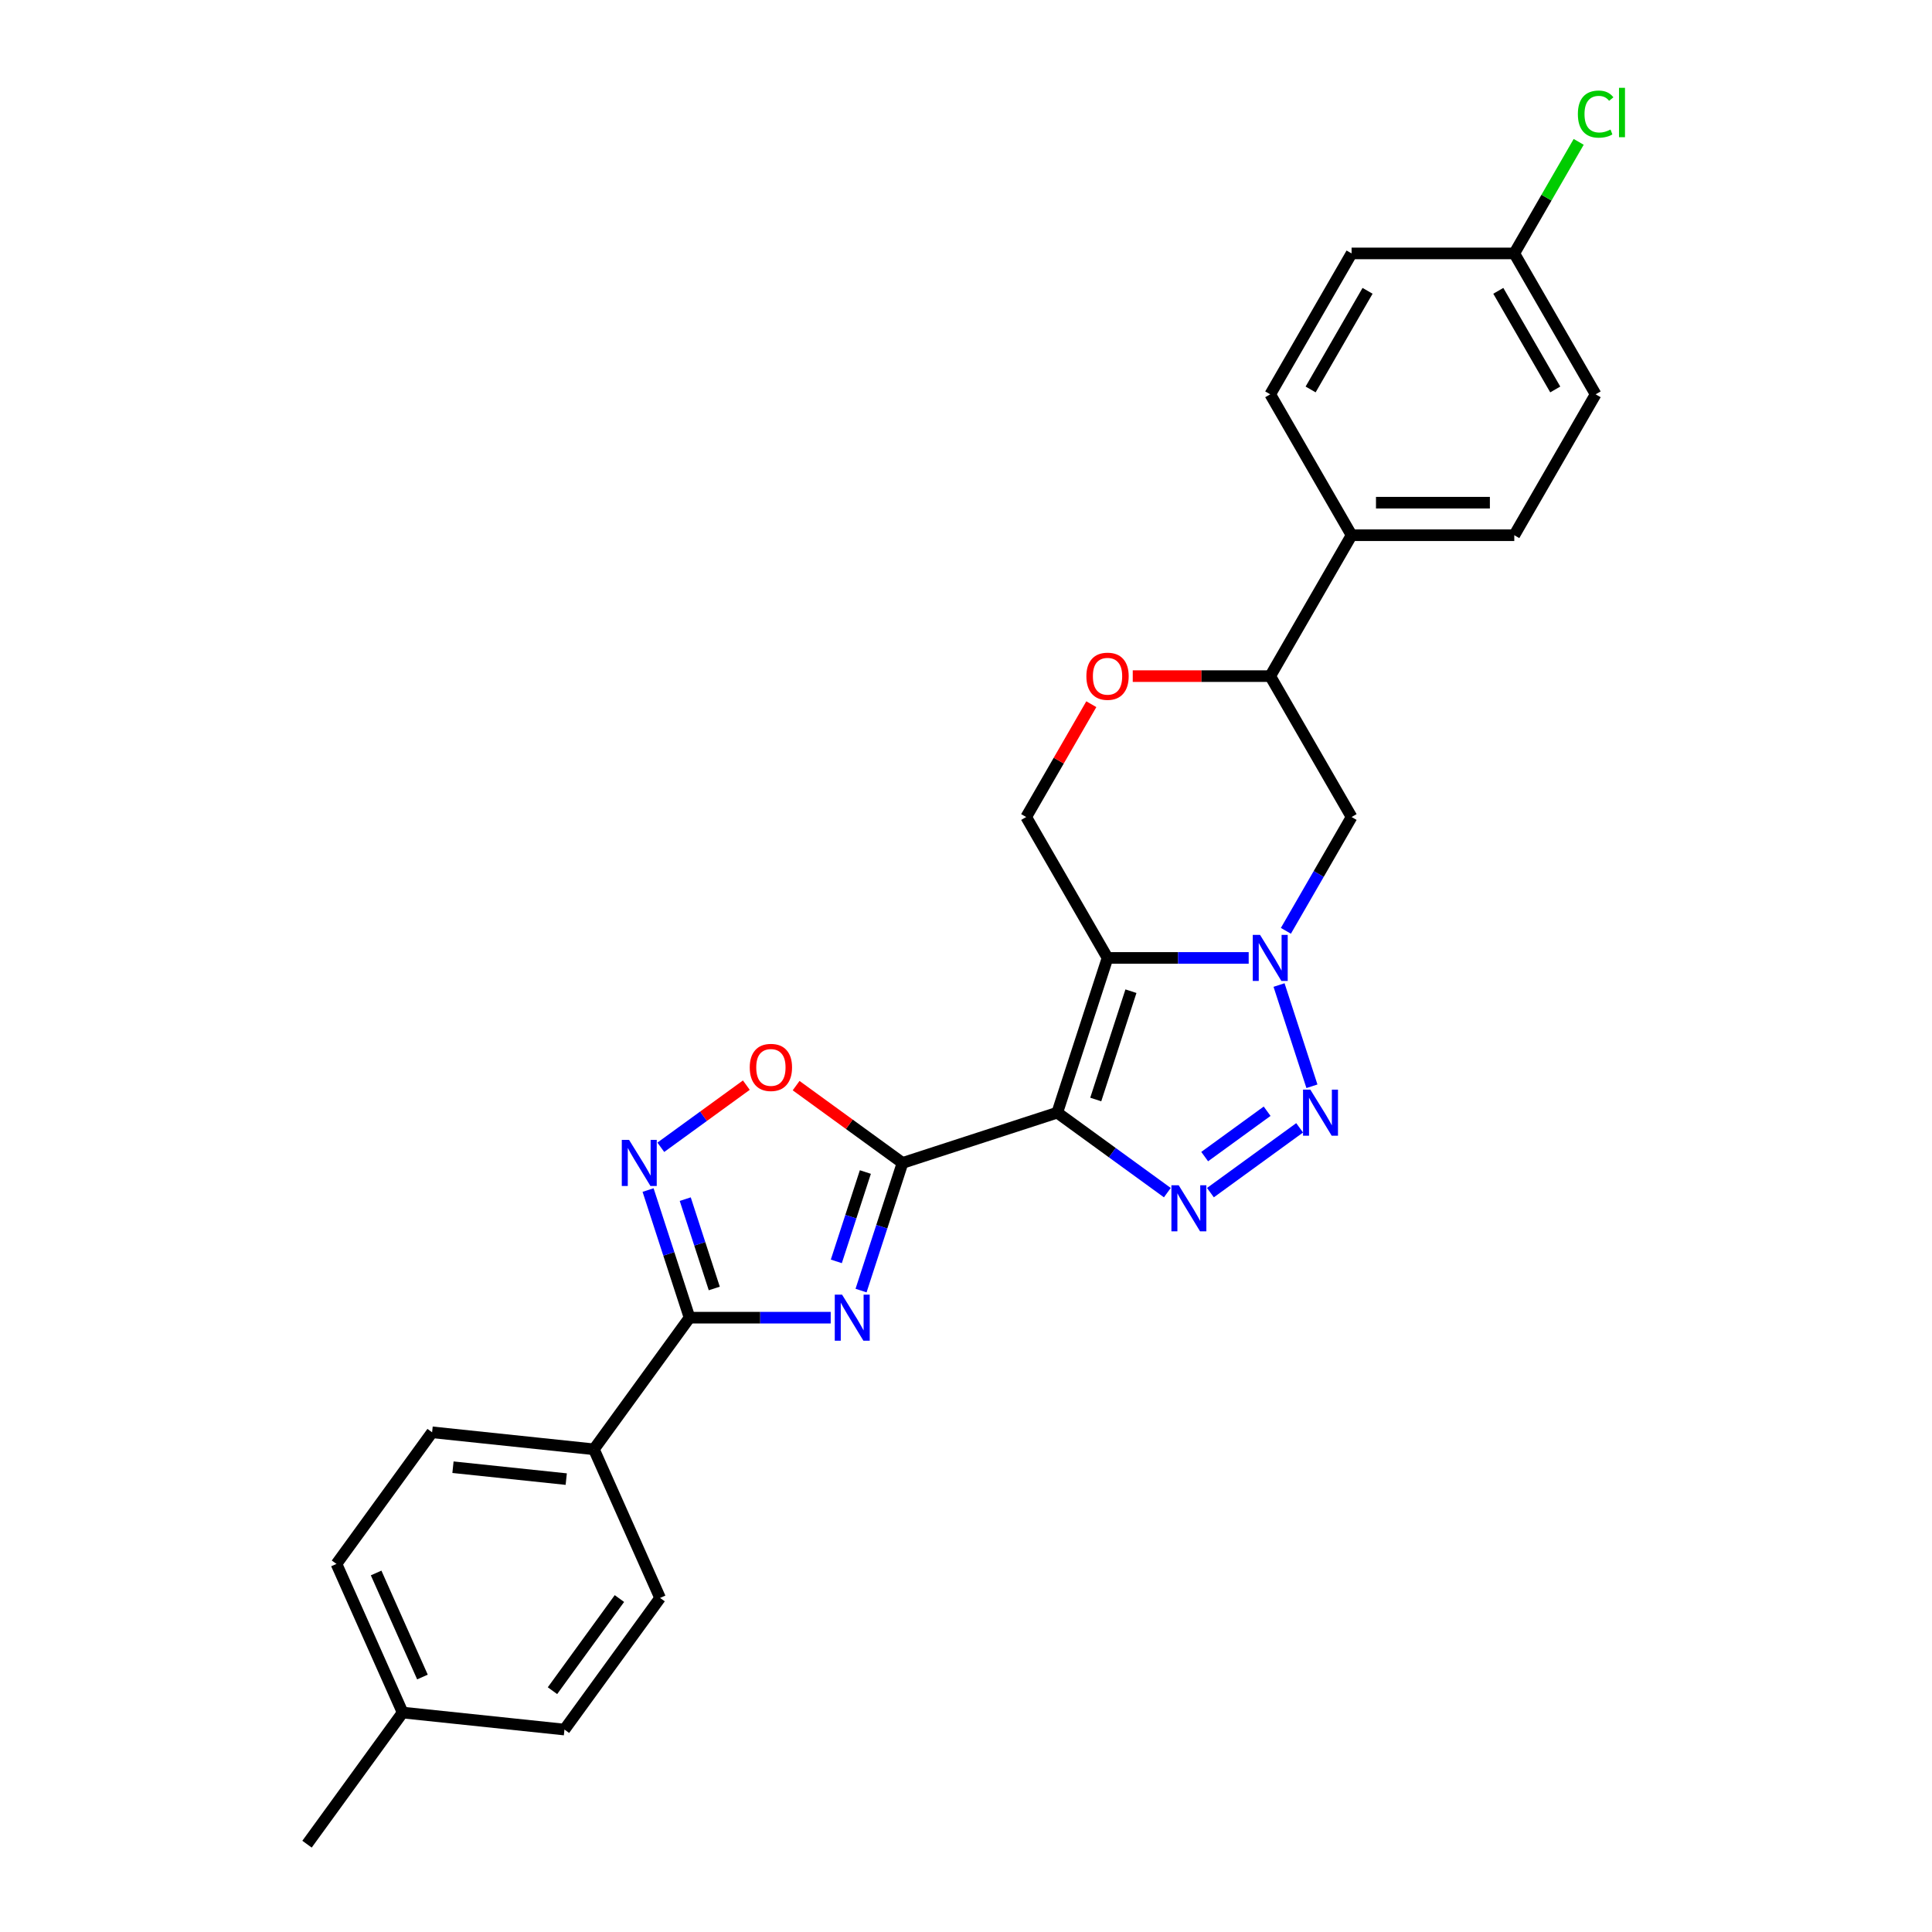 <?xml version='1.0' encoding='iso-8859-1'?>
<svg version='1.1' baseProfile='full'
              xmlns='http://www.w3.org/2000/svg'
                      xmlns:rdkit='http://www.rdkit.org/xml'
                      xmlns:xlink='http://www.w3.org/1999/xlink'
                  xml:space='preserve'
width='1000px' height='1000px' viewBox='0 0 1000 1000'>
<!-- END OF HEADER -->
<rect style='opacity:1.0;fill:#FFFFFF;stroke:none' width='1000' height='1000' x='0' y='0'> </rect>
<path class='bond-0' d='M 547.235,575.912 L 573.258,495.821' style='fill:none;fill-rule:evenodd;stroke:#000000;stroke-width:6px;stroke-linecap:butt;stroke-linejoin:miter;stroke-opacity:1' />
<path class='bond-0' d='M 567.157,569.103 L 585.373,513.039' style='fill:none;fill-rule:evenodd;stroke:#000000;stroke-width:6px;stroke-linecap:butt;stroke-linejoin:miter;stroke-opacity:1' />
<path class='bond-1' d='M 547.235,575.912 L 467.144,601.936' style='fill:none;fill-rule:evenodd;stroke:#000000;stroke-width:6px;stroke-linecap:butt;stroke-linejoin:miter;stroke-opacity:1' />
<path class='bond-4' d='M 547.235,575.912 L 575.725,596.611' style='fill:none;fill-rule:evenodd;stroke:#000000;stroke-width:6px;stroke-linecap:butt;stroke-linejoin:miter;stroke-opacity:1' />
<path class='bond-4' d='M 575.725,596.611 L 604.215,617.311' style='fill:none;fill-rule:evenodd;stroke:#0000FF;stroke-width:6px;stroke-linecap:butt;stroke-linejoin:miter;stroke-opacity:1' />
<path class='bond-2' d='M 573.258,495.821 L 609.79,495.821' style='fill:none;fill-rule:evenodd;stroke:#000000;stroke-width:6px;stroke-linecap:butt;stroke-linejoin:miter;stroke-opacity:1' />
<path class='bond-2' d='M 609.79,495.821 L 646.321,495.821' style='fill:none;fill-rule:evenodd;stroke:#0000FF;stroke-width:6px;stroke-linecap:butt;stroke-linejoin:miter;stroke-opacity:1' />
<path class='bond-10' d='M 573.258,495.821 L 531.152,422.891' style='fill:none;fill-rule:evenodd;stroke:#000000;stroke-width:6px;stroke-linecap:butt;stroke-linejoin:miter;stroke-opacity:1' />
<path class='bond-3' d='M 467.144,601.936 L 456.411,634.966' style='fill:none;fill-rule:evenodd;stroke:#000000;stroke-width:6px;stroke-linecap:butt;stroke-linejoin:miter;stroke-opacity:1' />
<path class='bond-3' d='M 456.411,634.966 L 445.679,667.997' style='fill:none;fill-rule:evenodd;stroke:#0000FF;stroke-width:6px;stroke-linecap:butt;stroke-linejoin:miter;stroke-opacity:1' />
<path class='bond-3' d='M 447.906,606.64 L 440.393,629.762' style='fill:none;fill-rule:evenodd;stroke:#000000;stroke-width:6px;stroke-linecap:butt;stroke-linejoin:miter;stroke-opacity:1' />
<path class='bond-3' d='M 440.393,629.762 L 432.88,652.883' style='fill:none;fill-rule:evenodd;stroke:#0000FF;stroke-width:6px;stroke-linecap:butt;stroke-linejoin:miter;stroke-opacity:1' />
<path class='bond-8' d='M 467.144,601.936 L 439.605,581.928' style='fill:none;fill-rule:evenodd;stroke:#000000;stroke-width:6px;stroke-linecap:butt;stroke-linejoin:miter;stroke-opacity:1' />
<path class='bond-8' d='M 439.605,581.928 L 412.067,561.92' style='fill:none;fill-rule:evenodd;stroke:#FF0000;stroke-width:6px;stroke-linecap:butt;stroke-linejoin:miter;stroke-opacity:1' />
<path class='bond-9' d='M 665.571,481.791 L 682.574,452.341' style='fill:none;fill-rule:evenodd;stroke:#0000FF;stroke-width:6px;stroke-linecap:butt;stroke-linejoin:miter;stroke-opacity:1' />
<path class='bond-9' d='M 682.574,452.341 L 699.577,422.891' style='fill:none;fill-rule:evenodd;stroke:#000000;stroke-width:6px;stroke-linecap:butt;stroke-linejoin:miter;stroke-opacity:1' />
<path class='bond-27' d='M 662.03,509.851 L 679.055,562.251' style='fill:none;fill-rule:evenodd;stroke:#0000FF;stroke-width:6px;stroke-linecap:butt;stroke-linejoin:miter;stroke-opacity:1' />
<path class='bond-6' d='M 429.971,682.027 L 393.439,682.027' style='fill:none;fill-rule:evenodd;stroke:#0000FF;stroke-width:6px;stroke-linecap:butt;stroke-linejoin:miter;stroke-opacity:1' />
<path class='bond-6' d='M 393.439,682.027 L 356.908,682.027' style='fill:none;fill-rule:evenodd;stroke:#000000;stroke-width:6px;stroke-linecap:butt;stroke-linejoin:miter;stroke-opacity:1' />
<path class='bond-5' d='M 626.514,617.311 L 672.689,583.763' style='fill:none;fill-rule:evenodd;stroke:#0000FF;stroke-width:6px;stroke-linecap:butt;stroke-linejoin:miter;stroke-opacity:1' />
<path class='bond-5' d='M 623.541,598.653 L 655.863,575.169' style='fill:none;fill-rule:evenodd;stroke:#0000FF;stroke-width:6px;stroke-linecap:butt;stroke-linejoin:miter;stroke-opacity:1' />
<path class='bond-13' d='M 356.908,682.027 L 307.408,750.156' style='fill:none;fill-rule:evenodd;stroke:#000000;stroke-width:6px;stroke-linecap:butt;stroke-linejoin:miter;stroke-opacity:1' />
<path class='bond-28' d='M 356.908,682.027 L 346.175,648.996' style='fill:none;fill-rule:evenodd;stroke:#000000;stroke-width:6px;stroke-linecap:butt;stroke-linejoin:miter;stroke-opacity:1' />
<path class='bond-28' d='M 346.175,648.996 L 335.443,615.965' style='fill:none;fill-rule:evenodd;stroke:#0000FF;stroke-width:6px;stroke-linecap:butt;stroke-linejoin:miter;stroke-opacity:1' />
<path class='bond-28' d='M 369.706,666.913 L 362.193,643.791' style='fill:none;fill-rule:evenodd;stroke:#000000;stroke-width:6px;stroke-linecap:butt;stroke-linejoin:miter;stroke-opacity:1' />
<path class='bond-28' d='M 362.193,643.791 L 354.681,620.67' style='fill:none;fill-rule:evenodd;stroke:#0000FF;stroke-width:6px;stroke-linecap:butt;stroke-linejoin:miter;stroke-opacity:1' />
<path class='bond-7' d='M 342.034,593.835 L 364.17,577.752' style='fill:none;fill-rule:evenodd;stroke:#0000FF;stroke-width:6px;stroke-linecap:butt;stroke-linejoin:miter;stroke-opacity:1' />
<path class='bond-7' d='M 364.17,577.752 L 386.306,561.67' style='fill:none;fill-rule:evenodd;stroke:#FF0000;stroke-width:6px;stroke-linecap:butt;stroke-linejoin:miter;stroke-opacity:1' />
<path class='bond-29' d='M 699.577,422.891 L 657.471,349.96' style='fill:none;fill-rule:evenodd;stroke:#000000;stroke-width:6px;stroke-linecap:butt;stroke-linejoin:miter;stroke-opacity:1' />
<path class='bond-11' d='M 531.152,422.891 L 548.009,393.693' style='fill:none;fill-rule:evenodd;stroke:#000000;stroke-width:6px;stroke-linecap:butt;stroke-linejoin:miter;stroke-opacity:1' />
<path class='bond-11' d='M 548.009,393.693 L 564.866,364.495' style='fill:none;fill-rule:evenodd;stroke:#FF0000;stroke-width:6px;stroke-linecap:butt;stroke-linejoin:miter;stroke-opacity:1' />
<path class='bond-12' d='M 586.311,349.96 L 621.891,349.96' style='fill:none;fill-rule:evenodd;stroke:#FF0000;stroke-width:6px;stroke-linecap:butt;stroke-linejoin:miter;stroke-opacity:1' />
<path class='bond-12' d='M 621.891,349.96 L 657.471,349.96' style='fill:none;fill-rule:evenodd;stroke:#000000;stroke-width:6px;stroke-linecap:butt;stroke-linejoin:miter;stroke-opacity:1' />
<path class='bond-14' d='M 657.471,349.96 L 699.577,277.03' style='fill:none;fill-rule:evenodd;stroke:#000000;stroke-width:6px;stroke-linecap:butt;stroke-linejoin:miter;stroke-opacity:1' />
<path class='bond-15' d='M 307.408,750.156 L 223.657,741.354' style='fill:none;fill-rule:evenodd;stroke:#000000;stroke-width:6px;stroke-linecap:butt;stroke-linejoin:miter;stroke-opacity:1' />
<path class='bond-15' d='M 293.085,765.586 L 234.459,759.425' style='fill:none;fill-rule:evenodd;stroke:#000000;stroke-width:6px;stroke-linecap:butt;stroke-linejoin:miter;stroke-opacity:1' />
<path class='bond-16' d='M 307.408,750.156 L 341.661,827.089' style='fill:none;fill-rule:evenodd;stroke:#000000;stroke-width:6px;stroke-linecap:butt;stroke-linejoin:miter;stroke-opacity:1' />
<path class='bond-17' d='M 699.577,277.03 L 783.79,277.03' style='fill:none;fill-rule:evenodd;stroke:#000000;stroke-width:6px;stroke-linecap:butt;stroke-linejoin:miter;stroke-opacity:1' />
<path class='bond-17' d='M 712.209,260.187 L 771.158,260.187' style='fill:none;fill-rule:evenodd;stroke:#000000;stroke-width:6px;stroke-linecap:butt;stroke-linejoin:miter;stroke-opacity:1' />
<path class='bond-18' d='M 699.577,277.03 L 657.471,204.099' style='fill:none;fill-rule:evenodd;stroke:#000000;stroke-width:6px;stroke-linecap:butt;stroke-linejoin:miter;stroke-opacity:1' />
<path class='bond-23' d='M 223.657,741.354 L 174.158,809.483' style='fill:none;fill-rule:evenodd;stroke:#000000;stroke-width:6px;stroke-linecap:butt;stroke-linejoin:miter;stroke-opacity:1' />
<path class='bond-22' d='M 341.661,827.089 L 292.162,895.218' style='fill:none;fill-rule:evenodd;stroke:#000000;stroke-width:6px;stroke-linecap:butt;stroke-linejoin:miter;stroke-opacity:1' />
<path class='bond-22' d='M 320.61,827.408 L 285.961,875.099' style='fill:none;fill-rule:evenodd;stroke:#000000;stroke-width:6px;stroke-linecap:butt;stroke-linejoin:miter;stroke-opacity:1' />
<path class='bond-21' d='M 783.79,277.03 L 825.897,204.099' style='fill:none;fill-rule:evenodd;stroke:#000000;stroke-width:6px;stroke-linecap:butt;stroke-linejoin:miter;stroke-opacity:1' />
<path class='bond-20' d='M 657.471,204.099 L 699.577,131.169' style='fill:none;fill-rule:evenodd;stroke:#000000;stroke-width:6px;stroke-linecap:butt;stroke-linejoin:miter;stroke-opacity:1' />
<path class='bond-20' d='M 678.373,201.581 L 707.848,150.529' style='fill:none;fill-rule:evenodd;stroke:#000000;stroke-width:6px;stroke-linecap:butt;stroke-linejoin:miter;stroke-opacity:1' />
<path class='bond-19' d='M 783.79,131.169 L 699.577,131.169' style='fill:none;fill-rule:evenodd;stroke:#000000;stroke-width:6px;stroke-linecap:butt;stroke-linejoin:miter;stroke-opacity:1' />
<path class='bond-25' d='M 783.79,131.169 L 800.458,102.299' style='fill:none;fill-rule:evenodd;stroke:#000000;stroke-width:6px;stroke-linecap:butt;stroke-linejoin:miter;stroke-opacity:1' />
<path class='bond-25' d='M 800.458,102.299 L 817.126,73.43' style='fill:none;fill-rule:evenodd;stroke:#00CC00;stroke-width:6px;stroke-linecap:butt;stroke-linejoin:miter;stroke-opacity:1' />
<path class='bond-31' d='M 783.79,131.169 L 825.897,204.099' style='fill:none;fill-rule:evenodd;stroke:#000000;stroke-width:6px;stroke-linecap:butt;stroke-linejoin:miter;stroke-opacity:1' />
<path class='bond-31' d='M 775.52,150.529 L 804.995,201.581' style='fill:none;fill-rule:evenodd;stroke:#000000;stroke-width:6px;stroke-linecap:butt;stroke-linejoin:miter;stroke-opacity:1' />
<path class='bond-24' d='M 292.162,895.218 L 208.41,886.416' style='fill:none;fill-rule:evenodd;stroke:#000000;stroke-width:6px;stroke-linecap:butt;stroke-linejoin:miter;stroke-opacity:1' />
<path class='bond-30' d='M 174.158,809.483 L 208.41,886.416' style='fill:none;fill-rule:evenodd;stroke:#000000;stroke-width:6px;stroke-linecap:butt;stroke-linejoin:miter;stroke-opacity:1' />
<path class='bond-30' d='M 194.682,814.173 L 218.659,868.025' style='fill:none;fill-rule:evenodd;stroke:#000000;stroke-width:6px;stroke-linecap:butt;stroke-linejoin:miter;stroke-opacity:1' />
<path class='bond-26' d='M 208.41,886.416 L 158.911,954.545' style='fill:none;fill-rule:evenodd;stroke:#000000;stroke-width:6px;stroke-linecap:butt;stroke-linejoin:miter;stroke-opacity:1' />
<path  class='atom-3' d='M 652.199 483.897
L 660.014 496.529
Q 660.789 497.775, 662.035 500.032
Q 663.282 502.289, 663.349 502.423
L 663.349 483.897
L 666.515 483.897
L 666.515 507.746
L 663.248 507.746
L 654.86 493.935
Q 653.884 492.318, 652.839 490.465
Q 651.829 488.612, 651.526 488.04
L 651.526 507.746
L 648.427 507.746
L 648.427 483.897
L 652.199 483.897
' fill='#0000FF'/>
<path  class='atom-4' d='M 435.849 670.102
L 443.664 682.734
Q 444.438 683.981, 445.685 686.237
Q 446.931 688.494, 446.999 688.629
L 446.999 670.102
L 450.165 670.102
L 450.165 693.951
L 446.897 693.951
L 438.51 680.14
Q 437.533 678.524, 436.489 676.671
Q 435.478 674.818, 435.175 674.246
L 435.175 693.951
L 432.076 693.951
L 432.076 670.102
L 435.849 670.102
' fill='#0000FF'/>
<path  class='atom-5' d='M 610.093 613.487
L 617.908 626.119
Q 618.683 627.365, 619.929 629.622
Q 621.175 631.879, 621.243 632.014
L 621.243 613.487
L 624.409 613.487
L 624.409 637.336
L 621.142 637.336
L 612.754 623.525
Q 611.777 621.908, 610.733 620.056
Q 609.722 618.203, 609.419 617.63
L 609.419 637.336
L 606.32 637.336
L 606.32 613.487
L 610.093 613.487
' fill='#0000FF'/>
<path  class='atom-6' d='M 678.223 563.988
L 686.037 576.62
Q 686.812 577.866, 688.059 580.123
Q 689.305 582.38, 689.372 582.515
L 689.372 563.988
L 692.539 563.988
L 692.539 587.837
L 689.271 587.837
L 680.884 574.026
Q 679.907 572.409, 678.863 570.556
Q 677.852 568.704, 677.549 568.131
L 677.549 587.837
L 674.45 587.837
L 674.45 563.988
L 678.223 563.988
' fill='#0000FF'/>
<path  class='atom-8' d='M 325.613 590.011
L 333.428 602.643
Q 334.202 603.889, 335.449 606.146
Q 336.695 608.403, 336.762 608.538
L 336.762 590.011
L 339.929 590.011
L 339.929 613.86
L 336.661 613.86
L 328.274 600.049
Q 327.297 598.432, 326.253 596.58
Q 325.242 594.727, 324.939 594.154
L 324.939 613.86
L 321.84 613.86
L 321.84 590.011
L 325.613 590.011
' fill='#0000FF'/>
<path  class='atom-9' d='M 388.066 552.504
Q 388.066 546.777, 390.896 543.577
Q 393.725 540.377, 399.014 540.377
Q 404.303 540.377, 407.132 543.577
Q 409.962 546.777, 409.962 552.504
Q 409.962 558.298, 407.098 561.599
Q 404.235 564.866, 399.014 564.866
Q 393.759 564.866, 390.896 561.599
Q 388.066 558.331, 388.066 552.504
M 399.014 562.171
Q 402.652 562.171, 404.606 559.746
Q 406.593 557.287, 406.593 552.504
Q 406.593 547.822, 404.606 545.464
Q 402.652 543.072, 399.014 543.072
Q 395.376 543.072, 393.389 545.43
Q 391.435 547.788, 391.435 552.504
Q 391.435 557.321, 393.389 559.746
Q 395.376 562.171, 399.014 562.171
' fill='#FF0000'/>
<path  class='atom-12' d='M 562.31 350.027
Q 562.31 344.301, 565.14 341.101
Q 567.97 337.901, 573.258 337.901
Q 578.547 337.901, 581.376 341.101
Q 584.206 344.301, 584.206 350.027
Q 584.206 355.821, 581.343 359.122
Q 578.479 362.39, 573.258 362.39
Q 568.003 362.39, 565.14 359.122
Q 562.31 355.855, 562.31 350.027
M 573.258 359.695
Q 576.896 359.695, 578.85 357.27
Q 580.837 354.811, 580.837 350.027
Q 580.837 345.345, 578.85 342.987
Q 576.896 340.596, 573.258 340.596
Q 569.62 340.596, 567.633 342.954
Q 565.679 345.312, 565.679 350.027
Q 565.679 354.844, 567.633 357.27
Q 569.62 359.695, 573.258 359.695
' fill='#FF0000'/>
<path  class='atom-26' d='M 816.701 59.063
Q 816.701 53.135, 819.463 50.036
Q 822.259 46.903, 827.547 46.903
Q 832.465 46.903, 835.093 50.373
L 832.87 52.192
Q 830.95 49.665, 827.547 49.665
Q 823.943 49.665, 822.023 52.09
Q 820.137 54.482, 820.137 59.063
Q 820.137 63.779, 822.09 66.205
Q 824.078 68.63, 827.918 68.63
Q 830.545 68.63, 833.611 67.047
L 834.554 69.573
Q 833.308 70.382, 831.421 70.853
Q 829.535 71.325, 827.446 71.325
Q 822.259 71.325, 819.463 68.158
Q 816.701 64.992, 816.701 59.063
' fill='#00CC00'/>
<path  class='atom-26' d='M 837.99 45.455
L 841.089 45.455
L 841.089 71.022
L 837.99 71.022
L 837.99 45.455
' fill='#00CC00'/>
</svg>
